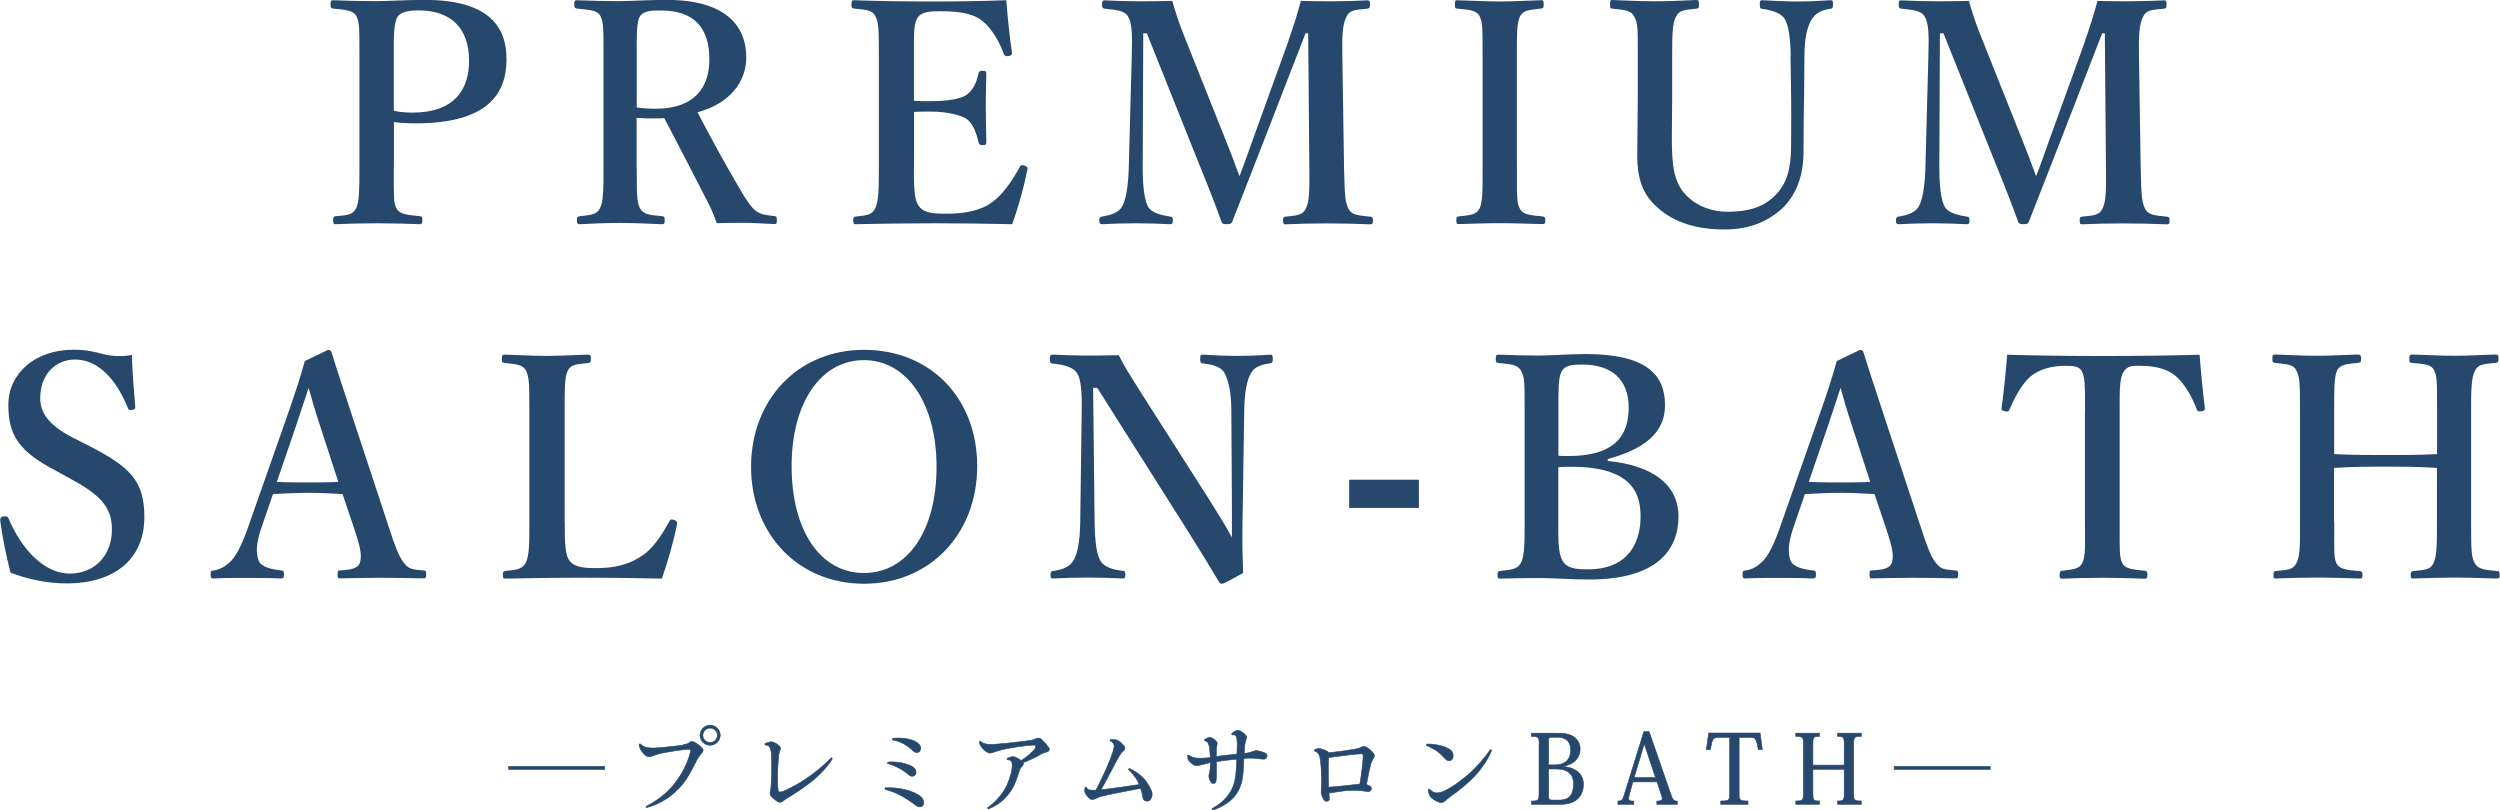 <?xml version="1.0" encoding="UTF-8"?>
<svg id="Layer_2" data-name="Layer 2" xmlns="http://www.w3.org/2000/svg" viewBox="0 0 218.89 70.92">
  <defs>
    <style>
      .cls-1 {
        stroke-width: 0px;
      }

      .cls-1, .cls-2 {
        fill: #26486c;
      }

      .cls-2 {
        stroke: #26486c;
        stroke-width: .05px;
      }
    </style>
  </defs>
  <g id="main">
    <g>
      <g>
        <path class="cls-1" d="m34.48,14.65c0,2.69-.03,3.09.23,3.58.28.56.97.59,2.07.7.18.03.2.08.2.35s-.03.35-.23.35c-1.2-.05-2.55-.08-3.73-.08s-2.58.03-3.65.08c-.15,0-.2-.03-.2-.35,0-.3.08-.35.23-.35.97-.08,1.48-.11,1.79-.7.28-.59.28-1.77.28-3.58V4.92c0-2.58,0-2.9-.26-3.5-.28-.54-1.05-.56-2.04-.67-.18-.03-.23-.05-.23-.38,0-.3.05-.35.23-.35,1.15.05,2.6.08,3.81.08.97,0,2.55-.11,4.19-.11,5.36,0,7.18,2.12,7.18,5.19s-1.69,5.62-7.97,5.62c-.59,0-1.28-.03-1.89-.11v3.95Zm0-4.95c.51.11,1.05.16,1.63.16,3.68,0,4.96-2.02,4.96-4.54,0-2.9-1.63-4.41-4.42-4.41-.59,0-1.51.05-1.84.56-.36.56-.33,1.96-.33,3.44v4.79Z"/>
        <path class="cls-1" d="m55.75,14.65c0,2.69.03,3.06.28,3.58.33.59.89.59,1.97.7.18.03.2.08.2.38,0,.24-.03.32-.26.32-1.18-.05-2.48-.11-3.65-.11s-2.43.05-3.52.11c-.2,0-.26-.08-.26-.32,0-.3.05-.35.26-.38.94-.11,1.51-.13,1.76-.7.31-.59.31-1.77.31-3.58V4.92c0-2.58,0-2.9-.26-3.5-.26-.54-1.02-.56-2.07-.67-.18-.03-.23-.08-.23-.38,0-.32.05-.35.23-.35,1.2.05,2.53.08,3.65.08.97,0,2.61-.11,4.21-.11,5.06,0,6.97,2.2,6.97,5.03,0,2.02-1.3,4.01-4.27,4.81,1.1,2.1,2.32,4.36,3.68,6.67.56.97,1.02,1.69,1.51,2.02.41.27.82.32,1.56.4.15.03.2.05.2.35s-.05.35-.2.35c-1.07-.05-1.89-.11-2.71-.11-.71,0-1.46,0-2.35.03-.23-.67-.56-1.43-.92-2.1-1.25-2.42-2.4-4.68-3.68-7.1-.26.03-.56.03-.84.03-.51,0-.95,0-1.58-.05v4.33Zm0-5.24c.56.08,1.17.11,1.66.11,3.45,0,4.7-1.91,4.7-4.33,0-2.72-1.3-4.27-4.24-4.27-.66,0-1.48-.03-1.84.51-.33.56-.28,1.96-.28,3.5v4.49Z"/>
        <path class="cls-1" d="m80.02,14.68c0,1.13-.03,2.63.36,3.25.41.73,1.33.78,2.45.78,2.38,0,3.58-.56,4.39-1.29.79-.7,1.48-1.75,2.04-2.74.08-.19.15-.27.41-.19.33.11.31.22.28.38-.28,1.43-.82,3.39-1.33,4.76-2.25-.05-4.6-.08-6.72-.08-2.25,0-4.7.03-6.97.08-.18,0-.23-.05-.23-.32s.05-.32.23-.35c.97-.11,1.4-.13,1.69-.7.31-.59.33-1.77.33-3.58V4.92c0-2.58-.03-2.93-.31-3.52-.26-.51-.79-.54-1.86-.65-.18-.03-.23-.05-.23-.35,0-.32.05-.38.23-.38,2.25.08,4.6.11,6.77.11s4.34-.03,6.56-.11c.1,1.37.28,3.17.49,4.57.03.16-.03.27-.28.32-.28.03-.38-.03-.43-.19-.38-1.08-1.07-2.2-1.74-2.77-.71-.67-1.84-.97-3.83-.97-.92,0-1.71.05-2.04.67-.31.56-.26,1.8-.26,3.25v3.93c.41.03,1,.03,1.43.03,1.56,0,2.76-.22,3.22-.59.59-.46.84-1.1,1-1.83.03-.16.08-.24.38-.24.28,0,.31.08.31.27-.03.97-.05,1.91-.05,2.82,0,.99.03,2.15.05,3.12,0,.22-.03.3-.31.3s-.33-.08-.38-.27c-.15-.67-.43-1.56-1.02-2.02-.49-.32-1.66-.65-3.19-.65-.43,0-1.02,0-1.43.03v4.87Z"/>
        <path class="cls-1" d="m112.8,3.58c.41-1.13.74-2.18,1.1-3.5.87.03,1.89.03,2.78.03.95,0,2.09-.03,3.04-.08.18,0,.23.05.23.35s-.05.35-.23.38c-1.1.11-1.53.11-1.81.67-.38.67-.41,1.8-.38,3.5l.15,9.76c.05,2.69.13,3.01.38,3.58.28.56.84.59,1.92.7.18.03.23.08.23.35s-.05.32-.26.32c-1.17-.05-2.68-.08-3.81-.08-1.23,0-2.5.03-3.6.08-.15,0-.2-.05-.2-.35,0-.24.05-.3.2-.32,1-.11,1.51-.11,1.79-.7.33-.59.33-1.77.31-3.58l-.1-11.78h-.23l-3.73,9.62c-1.15,2.98-1.86,4.73-2.66,6.8-.08.22-.15.3-.49.3-.41,0-.43-.08-.51-.3-.77-2.12-1.48-3.87-2.45-6.26l-4.06-10.16h-.31l-.05,11.78c0,1.61.15,2.88.49,3.44.33.54,1.23.73,1.89.83.23.03.26.08.26.32,0,.3-.05.35-.28.35-.97-.05-1.86-.08-2.94-.08s-1.99.03-2.96.08c-.18,0-.26-.05-.26-.32s.08-.32.26-.35c.61-.11,1.35-.27,1.71-.83.36-.62.56-1.75.61-3.44l.26-9.76c.05-1.77.05-2.88-.33-3.5-.36-.56-1.15-.56-2.04-.67-.15-.03-.23-.05-.23-.38,0-.3.08-.35.2-.35,1.02.05,2.09.08,2.94.08.92,0,1.97,0,3.01-.03.31,1.1.64,2.07,1.05,3.09l3.58,8.98c.54,1.34.74,1.88,1.25,3.28.51-1.29.64-1.75,1.18-3.23l3.12-8.63Z"/>
        <path class="cls-1" d="m132.82,14.68c0,2.69-.03,3.06.26,3.6.26.54.95.56,1.99.67.18.03.23.08.23.35s-.05.32-.26.32c-1.25-.03-2.58-.08-3.75-.08s-2.45.05-3.58.08c-.15,0-.2-.05-.2-.32s.03-.32.18-.35c.97-.11,1.53-.11,1.84-.67.31-.62.28-1.77.28-3.6V4.92c0-2.58,0-2.9-.26-3.5-.28-.54-.92-.56-1.99-.67-.13,0-.18-.05-.18-.38,0-.3.05-.35.2-.35,1.23.03,2.58.11,3.7.11,1.2,0,2.5-.08,3.65-.11.18,0,.23.05.23.38,0,.3-.08.32-.23.35-.97.11-1.56.13-1.84.67-.31.62-.28,1.8-.28,3.5v9.76Z"/>
        <path class="cls-1" d="m156.79,4.92c-.03-1.56-.18-2.61-.49-3.2-.28-.54-1.1-.83-1.99-.94-.18-.03-.23-.05-.23-.38,0-.35.05-.38.23-.38,1.02.05,2.09.11,3.09.11.92,0,1.92-.05,2.86-.11.18,0,.23.03.23.35,0,.35-.05.38-.23.4-.84.11-1.35.43-1.66.97-.38.65-.61,1.64-.61,3.17l-.03,3.41c-.03,1.72-.05,3.39-.05,4.97,0,2.15-.66,3.84-1.94,5.03-1.28,1.1-2.78,1.77-5.01,1.77-2.81,0-4.75-.83-6.05-2.12-1.1-1.02-1.56-2.45-1.56-4.27,0-1.64.05-3.55.05-5.3v-3.5c0-2.53,0-2.88-.31-3.44-.28-.56-.82-.59-1.92-.7-.18-.03-.2-.05-.2-.38s.03-.38.2-.38c1.17.05,2.53.11,3.63.11,1.2,0,2.58-.05,3.73-.11.18,0,.23.05.23.38s-.05.35-.23.38c-1.02.11-1.51.11-1.79.7-.33.59-.33,1.8-.33,3.44v3.55c0,1.16-.03,2.39-.03,3.55,0,2.39.13,3.98,1.3,5.14.89.91,2.22,1.4,3.55,1.4,1.84,0,3.24-.4,4.29-1.53.87-.91,1.3-2.15,1.3-4.22,0-1.34.03-2.69,0-4.46l-.05-3.41Z"/>
        <path class="cls-1" d="m182.55,3.58c.41-1.13.74-2.18,1.1-3.5.87.03,1.89.03,2.78.03.95,0,2.09-.03,3.04-.08.18,0,.23.05.23.35s-.05.35-.23.38c-1.1.11-1.53.11-1.81.67-.38.67-.41,1.8-.38,3.5l.15,9.76c.05,2.69.13,3.01.38,3.58.28.56.84.59,1.92.7.18.03.23.08.23.35s-.05.32-.26.32c-1.17-.05-2.68-.08-3.81-.08-1.23,0-2.5.03-3.6.08-.15,0-.2-.05-.2-.35,0-.24.05-.3.2-.32,1-.11,1.51-.11,1.79-.7.33-.59.33-1.77.31-3.58l-.1-11.78h-.23l-3.73,9.62c-1.15,2.98-1.86,4.73-2.66,6.8-.08.22-.15.3-.49.3-.41,0-.43-.08-.51-.3-.77-2.12-1.48-3.87-2.45-6.26l-4.06-10.16h-.31l-.05,11.78c0,1.61.15,2.88.49,3.44.33.54,1.23.73,1.89.83.23.03.26.08.26.32,0,.3-.05.35-.28.35-.97-.05-1.86-.08-2.94-.08s-1.99.03-2.96.08c-.18,0-.26-.05-.26-.32s.08-.32.26-.35c.61-.11,1.35-.27,1.71-.83.36-.62.56-1.75.61-3.44l.26-9.76c.05-1.77.05-2.88-.33-3.5-.36-.56-1.15-.56-2.04-.67-.15-.03-.23-.05-.23-.38,0-.3.08-.35.2-.35,1.02.05,2.09.08,2.94.08.92,0,1.97,0,3.01-.03.31,1.1.64,2.07,1.05,3.09l3.58,8.98c.54,1.34.74,1.88,1.25,3.28.51-1.29.64-1.75,1.18-3.23l3.12-8.63Z"/>
        <path class="cls-1" d="m4.79,41.16c-3.04-1.61-4.06-2.96-4.06-5.7s2.3-4.84,5.72-4.84c1.12,0,1.86.19,2.58.38.79.22,1.69.22,2.53.08,0,1.37.18,3.12.28,4.54,0,.13,0,.22-.26.27-.28.05-.33-.03-.38-.16-1-2.47-2.58-4.25-4.62-4.25-1.74,0-3.06,1.32-3.06,3.39,0,1.21.69,2.34,2.84,3.44l1.38.7c3.63,1.86,4.9,3.06,4.9,6.26,0,3.63-2.53,5.81-6.82,5.81-1.79,0-3.47-.4-4.9-.94-.38-1.48-.72-3.17-.89-4.49-.03-.19-.03-.38.28-.43.28-.05.38.03.43.16,1.15,2.72,3.14,4.84,5.36,4.84s3.7-1.61,3.7-3.87c0-2.04-1.15-3.09-3.73-4.49l-1.28-.7Z"/>
        <path class="cls-1" d="m29.98,43.26c-.84-.05-1.94-.11-2.91-.11-1.07,0-2.09.05-3.17.11l-.97,2.82c-.56,1.59-.51,2.39-.28,3.01.23.56,1.07.75,1.99.86.15,0,.23.05.23.35s-.08.35-.28.35c-.94-.05-2.25-.05-3.19-.05-.89,0-1.84,0-2.68.05-.23,0-.28-.05-.28-.35s.05-.35.28-.35c.69-.11,1.12-.46,1.51-.83.51-.54,1-1.53,1.56-3.15l3.06-8.71c1.2-3.39,1.43-4.22,1.84-5.65l2.02-.97c.18,0,.28.05.33.24.51,1.67.97,3.01,2.12,6.53l2.89,8.76c.51,1.59.87,2.53,1.28,3.07.43.56.69.62,1.66.7.28,0,.33.05.33.35s-.05.35-.33.35c-1.1-.03-2.53-.05-3.63-.05-1,0-2.5.03-3.6.05-.18,0-.2-.05-.2-.35s.05-.35.2-.35c.97-.05,1.61-.16,1.76-.7.18-.59.03-1.34-.46-2.82l-1.07-3.17Zm-1.89-5.78c-.59-1.77-.79-2.55-1.07-3.52-.36,1.05-.56,1.75-1.15,3.47l-1.63,4.76c.84.05,1.86.05,2.83.05.82,0,1.81,0,2.55-.05l-1.53-4.71Z"/>
        <path class="cls-1" d="m49.45,45.71c0,1.13-.03,2.63.33,3.25.43.73,1.35.78,2.45.78,2.4,0,3.58-.75,4.37-1.37.77-.65,1.46-1.72,1.99-2.69.1-.19.15-.24.43-.16.28.11.28.22.26.38-.28,1.43-.84,3.39-1.33,4.76-2.27-.05-4.62-.08-6.74-.08-2.25,0-4.67.03-6.95.08-.18,0-.23-.05-.23-.32s.05-.32.23-.35c.97-.11,1.46-.13,1.76-.7.33-.59.33-1.77.33-3.58v-9.76c0-2.58-.03-2.93-.31-3.52-.26-.51-.82-.54-1.84-.65-.2-.03-.26-.05-.26-.35,0-.32.05-.38.26-.38,1.1.03,2.45.11,3.63.11s2.53-.08,3.63-.11c.2,0,.28.05.28.38,0,.3-.08.32-.23.35-.97.11-1.51.11-1.79.65-.31.62-.28,1.83-.28,3.52v9.76Z"/>
        <path class="cls-1" d="m85.56,40.81c0,5.94-4.14,10.3-9.91,10.3s-9.89-4.36-9.89-10.24,4.11-10.24,9.89-10.24,9.91,4.19,9.91,10.19Zm-16.25,0c0,5.67,2.53,9.36,6.33,9.36s6.36-3.68,6.36-9.28-2.61-9.36-6.36-9.36-6.33,3.71-6.33,9.28Z"/>
        <path class="cls-1" d="m95.71,33.96l.13,11.78c.03,1.72.18,2.88.54,3.41.36.54,1.12.73,1.92.83.2.03.23.08.23.35s-.05.32-.26.32c-.97-.05-1.94-.08-2.99-.08s-2.15.03-3.07.08c-.2,0-.23-.05-.23-.3,0-.27.03-.32.2-.35.72-.11,1.43-.3,1.76-.86.41-.59.61-1.75.64-3.41l.13-9.79c.03-1.72-.08-2.77-.41-3.28-.36-.54-1.18-.73-2.15-.83-.18-.03-.23-.08-.23-.4,0-.3.05-.38.23-.38.92.03,1.92.08,2.68.08s1.86,0,3.12-.03c.56,1.1.97,1.72,1.97,3.31l5.85,9.17c.89,1.43,1.43,2.26,2.09,3.47v-3.06l-.05-8.04c0-1.56-.26-2.72-.61-3.31-.31-.56-1.12-.73-1.81-.81-.23-.03-.31-.05-.31-.38,0-.35.05-.4.23-.4.82.05,1.97.11,2.96.11s2.25-.05,2.94-.11c.18,0,.23.05.23.38,0,.3-.05.35-.23.38-.72.11-1.35.27-1.66.83-.38.59-.59,1.77-.61,3.31l-.15,9.76c-.03,1.86,0,2.98.05,4.46-1.63.91-1.74.94-1.86.94-.1,0-.18-.05-.23-.13-.82-1.37-1.28-2.15-2.89-4.71l-7.79-12.31h-.36Z"/>
        <path class="cls-1" d="m124.23,44.47h-6.1v-2.47h6.1v2.47Z"/>
        <path class="cls-1" d="m140.78,40.36c3.98.4,6.18,2.1,6.18,4.87s-1.71,5.51-7.82,5.51c-1.48,0-3.17-.13-4.42-.13-1.1,0-2.32.03-3.4.05-.18,0-.2-.05-.2-.32s.03-.32.2-.35c.97-.11,1.51-.11,1.84-.7s.33-1.77.33-3.58v-9.76c0-2.58,0-2.93-.33-3.52-.31-.51-.87-.54-1.97-.65-.18-.03-.23-.05-.23-.35,0-.32.05-.38.26-.38,1.15.05,2.3.08,3.45.08s2.76-.13,4.16-.13c5.31,0,6.95,1.8,6.95,4.46,0,1.96-1.12,3.68-5.01,4.73v.16Zm-4.34-.46c.38.03.54.03.87.03,4.24,0,5.29-1.94,5.29-4.25,0-2.45-1.48-3.76-4.06-3.76-.82,0-1.48.03-1.81.59-.31.56-.28,1.75-.28,3.44v3.95Zm0,5.81c0,1.48-.03,2.69.36,3.36.38.7,1.15.78,2.22.78,3.7,0,4.62-2.53,4.62-4.6,0-1.72-.43-4.38-6.03-4.38-.33,0-.54,0-1.17.03v4.81Z"/>
        <path class="cls-1" d="m164.11,43.26c-.84-.05-1.94-.11-2.91-.11-1.07,0-2.09.05-3.17.11l-.97,2.82c-.56,1.59-.51,2.39-.28,3.01.23.56,1.07.75,1.99.86.15,0,.23.05.23.35s-.08.35-.28.35c-.94-.05-2.25-.05-3.19-.05-.89,0-1.84,0-2.68.05-.23,0-.28-.05-.28-.35s.05-.35.28-.35c.69-.11,1.12-.46,1.51-.83.51-.54,1-1.53,1.56-3.15l3.06-8.71c1.2-3.39,1.43-4.22,1.84-5.65l2.02-.97c.18,0,.28.05.33.24.51,1.67.97,3.01,2.12,6.53l2.89,8.76c.51,1.59.87,2.53,1.28,3.07.43.56.69.62,1.66.7.28,0,.33.05.33.35s-.05.35-.33.35c-1.1-.03-2.53-.05-3.63-.05-1,0-2.5.03-3.6.05-.18,0-.2-.05-.2-.35s.05-.35.2-.35c.97-.05,1.61-.16,1.76-.7.18-.59.03-1.34-.46-2.82l-1.07-3.17Zm-1.89-5.78c-.59-1.77-.79-2.55-1.07-3.52-.36,1.05-.56,1.75-1.15,3.47l-1.63,4.76c.84.05,1.86.05,2.83.05.82,0,1.81,0,2.55-.05l-1.53-4.71Z"/>
        <path class="cls-1" d="m182.56,35.95c0-2.47-.03-2.9-.28-3.44-.26-.48-.82-.48-1.46-.48-1.17,0-2.3.3-3.04.94-.77.65-1.4,1.88-1.84,2.88-.05.13-.1.22-.41.16-.28-.05-.28-.13-.28-.3.2-1.37.38-3.28.49-4.65,2.91.08,5.62.11,8.4.11s5.52-.03,8.45-.11c.1,1.37.28,3.28.46,4.65,0,.16,0,.24-.28.3-.33.05-.38-.03-.43-.16-.36-.99-1.02-2.2-1.79-2.88-.72-.65-1.84-.94-3.12-.94-.64,0-1.15-.05-1.51.54-.36.59-.33,1.8-.33,3.39v9.76c0,2.69-.03,2.98.23,3.58.26.54,1,.56,1.97.67.18.03.23.08.23.35,0,.3-.05.35-.26.35-1.1-.05-2.53-.08-3.68-.08s-2.53.03-3.52.08c-.18,0-.23-.05-.23-.32,0-.3.05-.35.23-.38.89-.11,1.48-.13,1.76-.67.31-.65.23-1.77.23-3.58v-9.76Z"/>
        <path class="cls-1" d="m204.38,45.71c0,2.69-.05,3.12.2,3.63.31.54.97.56,2.04.67.18.03.23.05.23.32,0,.3-.05.32-.26.32-1.2-.03-2.58-.08-3.75-.08-1.1,0-2.45.03-3.6.08-.15,0-.18-.03-.18-.3s.03-.32.18-.35c1.05-.11,1.53-.11,1.81-.67.36-.62.33-1.8.33-3.63v-9.76c0-2.58-.03-2.93-.33-3.52-.23-.51-.82-.54-1.89-.65-.15-.03-.2-.05-.2-.35,0-.32.05-.38.2-.38,1.17.03,2.55.11,3.68.11s2.48-.08,3.58-.11c.23,0,.31.05.31.38,0,.3-.08.32-.26.35-.97.11-1.53.11-1.84.65-.28.62-.26,1.83-.26,3.52v3.82c1.63.08,3.07.08,4.57.08s2.84,0,4.44-.08v-3.82c0-2.58,0-2.96-.26-3.52-.26-.54-.89-.54-1.97-.65-.18-.03-.2-.05-.2-.35,0-.32.05-.38.23-.38,1.2.03,2.58.11,3.75.11,1.1,0,2.4-.08,3.52-.11.26,0,.31.05.31.35,0,.32-.05.35-.28.38-1,.11-1.48.11-1.76.65-.36.62-.36,1.88-.36,3.52v9.76c0,2.69.03,3.06.33,3.63.31.54.89.56,1.99.67.15.03.18.08.18.35s-.05.3-.23.3c-1.25-.03-2.58-.08-3.7-.08s-2.5.05-3.63.08c-.2,0-.23-.03-.23-.3s.05-.32.23-.35c1.02-.11,1.48-.11,1.76-.67.31-.62.31-1.8.31-3.63v-4.73c-1.61-.11-2.96-.11-4.44-.11s-2.94,0-4.57.11v4.73Z"/>
      </g>
      <g>
        <path class="cls-2" d="m52.95,67.37h-8.42v-.27h8.42v.27Z"/>
        <path class="cls-2" d="m59.84,65.19c.22-.03.31-.05.41-.1.08-.04.12-.08.2-.13.09-.05.18-.06.29,0,.27.12.62.38.75.56.14.18.05.29-.08.45-.14.15-.29.39-.39.56-.35.65-.68,1.41-1.2,2.06-.93,1.15-1.95,1.76-3.21,2.13-.03-.02-.06-.07-.04-.11,1.5-.78,2.38-1.68,3.09-2.87.33-.55.67-1.35.79-1.89.04-.18.03-.24-.09-.24-.52-.02-2.27.29-2.6.37-.28.07-.51.16-.71.24-.18.07-.31.06-.46-.03-.18-.1-.4-.39-.51-.57-.05-.11-.1-.26-.13-.44.02-.04.06-.06.11-.05.12.13.29.23.44.28.24.09.54.09.86.08.61-.03,2.16-.2,2.47-.25Zm2.34-1.7c.48,0,.88.4.88.88s-.4.88-.89.88-.88-.4-.88-.88.42-.88.88-.88h0Zm0,1.52c.35,0,.63-.28.63-.63s-.29-.63-.64-.63-.63.29-.63.63c0,.37.29.63.63.63h0Z"/>
        <path class="cls-2" d="m67.33,64.98c.15-.05.29-.03.42.02.19.08.38.21.5.34.1.11.11.18.06.31-.08.2-.13.35-.14.61-.04.33-.07.93-.08,1.33,0,.38-.02,1.24.04,1.56.02.16.08.22.24.19.28-.05.91-.39,1.41-.66.9-.49,2.21-1.5,3.01-2.33.04,0,.08.03.09.07-.34.61-1.06,1.36-1.64,1.86-.55.46-1.54,1.14-2.22,1.54-.24.14-.3.19-.44.3-.2.16-.33.17-.53.04-.15-.1-.36-.25-.51-.43-.1-.12-.14-.23-.11-.39.04-.18.05-.25.08-.47.03-.39.05-1.2.05-1.57s0-1.06-.03-1.36c-.03-.26-.07-.41-.16-.56-.08-.1-.21-.15-.37-.15-.03-.03-.04-.09-.02-.13.13-.05.26-.1.36-.13Z"/>
        <path class="cls-2" d="m78.81,69.05c.67.11,1.21.32,1.52.5.25.14.41.29.51.52.09.25.03.48-.18.56-.15.05-.31,0-.43-.09-.45-.33-1.04-.76-1.66-1.04-.4-.19-.79-.31-1.08-.39-.02-.04,0-.11.02-.13.46-.02.88,0,1.31.07Zm.82-2.06c.29.13.47.26.54.43.09.24.02.42-.13.5-.11.06-.27.07-.4-.03-.11-.08-.29-.22-.4-.31-.37-.27-.97-.59-1.53-.73-.02-.03,0-.09.02-.12.66-.08,1.46.08,1.91.27Zm.32-1.25c-.15-.14-.29-.26-.46-.38-.39-.29-.9-.51-1.34-.57-.03-.04-.02-.11.02-.14.64-.08,1.31,0,1.8.19.29.11.53.3.61.51.09.22,0,.4-.11.48-.18.12-.35.07-.53-.09Z"/>
        <path class="cls-2" d="m91.84,65.72c-.06.08-.14.12-.32.16-.13.03-.28.09-.42.18-.3.19-.89.48-1.53.72.08.13.02.21-.07.3-.14.15-.18.19-.23.36-.15.48-.35,1.08-.58,1.5-.4.72-1.07,1.48-2.16,1.89-.05-.02-.06-.06-.07-.1.68-.46,1.4-1.26,1.74-2.06.29-.68.44-1.28.42-1.74,0-.18-.05-.25-.13-.32-.07-.07-.16-.09-.29-.09-.03-.03-.03-.08-.03-.12.11-.05.2-.08.29-.11.16-.05.29-.05.44,0,.13.05.36.19.51.3.45-.29,1.03-.75,1.22-1.06.1-.16.07-.3-.07-.29-.71,0-2.3.26-2.91.42-.3.08-.45.14-.74.23-.19.06-.29.08-.5-.04-.19-.11-.41-.35-.54-.53-.05-.08-.1-.19-.13-.35.02-.04.05-.06.1-.07.12.11.21.15.35.2s.33.08.51.08c.7,0,2.67-.24,3.15-.3.21-.03.45-.06.58-.1.1-.03.22-.08.3-.12.17-.05.29-.06.4.03.25.2.58.6.7.78.08.1.06.18,0,.24Z"/>
        <path class="cls-2" d="m100.85,69.73c-.03.1-.09.24-.13.29-.08.1-.2.14-.36.12-.15-.03-.25-.13-.28-.25-.03-.19-.1-.51-.21-.86-.99.17-2.98.57-3.43.69-.3.08-.45.2-.68.26-.13.03-.22.03-.31-.03-.12-.08-.29-.27-.4-.44-.05-.09-.08-.18-.08-.28,0-.08.02-.2.03-.29.03-.03.08-.03.12,0,.03.08.08.13.13.16.06.05.16.08.35.08.09,0,.21,0,.35,0,.56-1.01,1.42-2.92,1.59-3.71.03-.15,0-.3-.08-.41-.07-.09-.18-.18-.27-.19-.02-.05,0-.08.02-.12.19-.02.36,0,.55.04.22.07.53.34.68.56.09.14.06.27-.06.37-.14.14-.25.25-.34.4-.31.51-1.14,2.16-1.63,3.02,1.06-.1,2.68-.35,3.33-.45-.04-.11-.08-.21-.13-.31-.19-.34-.53-.76-.8-1,0-.04.03-.08.07-.1.47.21.95.56,1.2.82.24.24.55.69.73,1.13.07.14.09.34.04.52Z"/>
        <path class="cls-2" d="m106.51,66.23c.33-.03.63-.08.84-.1.26-.03.62-.08.95-.11.03-.54.03-1.04,0-1.34-.02-.12-.06-.21-.13-.29-.07-.07-.17-.06-.28-.04-.03-.03-.05-.06-.05-.11.08-.08.24-.21.34-.25.13-.06.26-.06.42.02.18.08.37.24.47.37s.08.2.02.43c-.07.21-.1.3-.13.8,0,.12-.02.24-.02.35.12,0,.21-.03.26-.03.21-.03.29-.07.39-.1.08-.03.19-.07.27-.09.1-.03.19-.03.29,0,.22.04.56.15.72.26.08.05.09.15.04.29-.05.13-.11.18-.25.18-.37,0-.72-.11-1.28-.09-.1,0-.27,0-.47.03-.02.32-.03.6-.04.81-.05,1.09-.2,1.84-.87,2.61-.3.35-1.04.87-1.84,1.1-.03-.02-.05-.06-.05-.11.58-.34,1.22-.77,1.7-1.63.29-.54.4-1.15.44-1.96.02-.24.03-.5.04-.76-.34.03-.68.07-.94.1-.27.03-.56.08-.84.12,0,.52,0,1.25-.02,1.47,0,.35-.07.4-.19.43-.1.03-.18,0-.24-.06-.1-.11-.16-.29-.21-.46-.02-.1,0-.2.02-.3.03-.13.07-.21.09-.56,0-.12.02-.27.02-.43h-.06c-.4.09-.64.17-.91.23-.22.04-.35.05-.49-.04-.11-.06-.34-.24-.44-.39-.06-.09-.09-.22-.11-.42.03-.03.07-.05.11-.05.08.07.18.13.31.18.18.08.44.1.69.1.23,0,.55-.03.89-.06-.02-.42-.05-.86-.13-1.12-.04-.13-.06-.18-.13-.24-.07-.08-.15-.09-.21-.1-.03-.03-.05-.07-.04-.11.06-.04.14-.09.25-.14.13-.06.25-.07.36-.02.17.07.29.17.41.29.13.13.11.21.06.41-.04.19-.05.58-.05.82v.15Z"/>
        <path class="cls-2" d="m120.03,66.86c-.08.28-.28,1.19-.39,1.83.22.07.35.16.35.16.09.08.11.15.07.26-.06.17-.16.21-.28.2-.26-.03-.62-.09-.96-.11-.44,0-.94,0-1.39.08-.28.03-.61.1-.83.13-.09.02-.17.03-.24,0,.02.22.03.44.03.55-.02.13-.07.17-.17.19-.13.02-.22-.02-.29-.1-.08-.11-.16-.3-.22-.46-.04-.12-.05-.22-.03-.4.02-.26.04-.61.03-.99-.02-.63-.04-1.47-.15-1.9-.05-.27-.22-.48-.46-.54-.02-.03-.03-.1,0-.13.09-.03.16-.05.26-.08.09-.02.17-.03.26,0,.2.05.57.19.66.28.03.02.04.04.05.06.13,0,.25,0,.42-.03.51-.05,1.47-.19,1.9-.27.14-.03.29-.07.39-.1.08-.03.16-.07.24-.11.08-.03.19-.06.31.02.24.13.51.35.67.56.1.14.11.24,0,.43-.08.13-.15.25-.23.47Zm-.97,1.79c.13-.69.29-2.05.29-2.38,0-.17,0-.27-.15-.27-.4,0-2.08.21-2.86.33-.03.22-.03.45-.04.75,0,.47,0,1.15.03,1.84.51-.02,2.03-.19,2.73-.27Z"/>
        <path class="cls-2" d="m125.87,65.23c.44.08.8.21,1.07.39.14.09.27.24.29.44,0,.1,0,.24-.04.33-.03.1-.12.19-.25.21-.14.02-.25-.02-.35-.11-.17-.16-.42-.45-.67-.65-.29-.24-.73-.44-1.02-.56-.02-.04-.02-.1.03-.13.33-.03.71.04.94.08Zm4.73.47c-.21.56-.69,1.35-1.31,2.06-.58.66-1.46,1.4-2.32,1.99-.13.1-.28.24-.42.35-.19.16-.33.23-.58.13-.21-.08-.4-.19-.65-.39-.11-.11-.17-.23-.22-.4-.02-.09-.04-.21-.06-.3.03-.03.08-.06.13-.04.14.14.24.22.38.28.26.09.5.03.73-.05.77-.29,1.92-1.19,2.42-1.64.63-.58,1.31-1.35,1.79-2.05.04,0,.08.03.11.07Z"/>
        <path class="cls-2" d="m134.76,65.16c0-.62-.06-.68-.67-.68v-.29h2.1c.77,0,1.24.06,1.65.35.31.24.51.6.51,1.04,0,.77-.51,1.36-1.57,1.53h0c1.02.04,1.86.56,1.86,1.55,0,.52-.16.93-.47,1.25-.34.34-.83.52-1.66.52h-2.43v-.29c.62,0,.67-.07.67-.68v-4.3Zm1.07-.61c-.22,0-.24.08-.24.29v2.13h.54c1.04,0,1.39-.61,1.39-1.29,0-.58-.25-1.13-1.17-1.13h-.51Zm-.24,2.79v2.29c0,.35.06.42.31.42h.63c.92,0,1.24-.53,1.24-1.42s-.56-1.3-1.5-1.3h-.68Z"/>
        <path class="cls-2" d="m145.08,68.46h-2.11l-.29,1.04c-.05.19-.08.32-.08.41,0,.19.13.23.45.23v.29h-1.39v-.29c.3,0,.4-.08.53-.48l1.74-5.6h.46l1.9,5.48c.17.51.27.6.57.6v.29h-1.79v-.29c.34,0,.46-.06.46-.23,0-.08-.03-.19-.08-.34l-.36-1.11Zm-.13-.38l-.97-2.9h-.03l-.87,2.9h1.86Z"/>
        <path class="cls-2" d="m152.27,64.57v4.89c0,.61.04.67.78.67v.29h-2.39v-.29c.74,0,.78-.06.78-.67v-4.89h-.95c-.5,0-.56.05-.74,1.06h-.35l.2-1.45h4.51l.19,1.45h-.35c-.19-1.03-.25-1.06-.75-1.06h-.94Z"/>
        <path class="cls-2" d="m162.97,64.48c-.62,0-.67.06-.67.67v4.31c0,.61.05.67.67.67v.29h-2.08v-.29c.53,0,.58-.06.58-.66v-2.11h-2.74v2.11c0,.6.05.66.58.66v.29h-2.08v-.29c.62,0,.67-.07.67-.67v-4.31c0-.61-.06-.67-.67-.67v-.29h2.08v.29c-.53,0-.58.05-.58.65v1.86h2.74v-1.85c0-.61-.05-.66-.58-.66v-.29h2.08v.29Z"/>
        <path class="cls-2" d="m174.26,67.37h-8.42v-.27h8.42v.27Z"/>
      </g>
    </g>
  </g>
</svg>